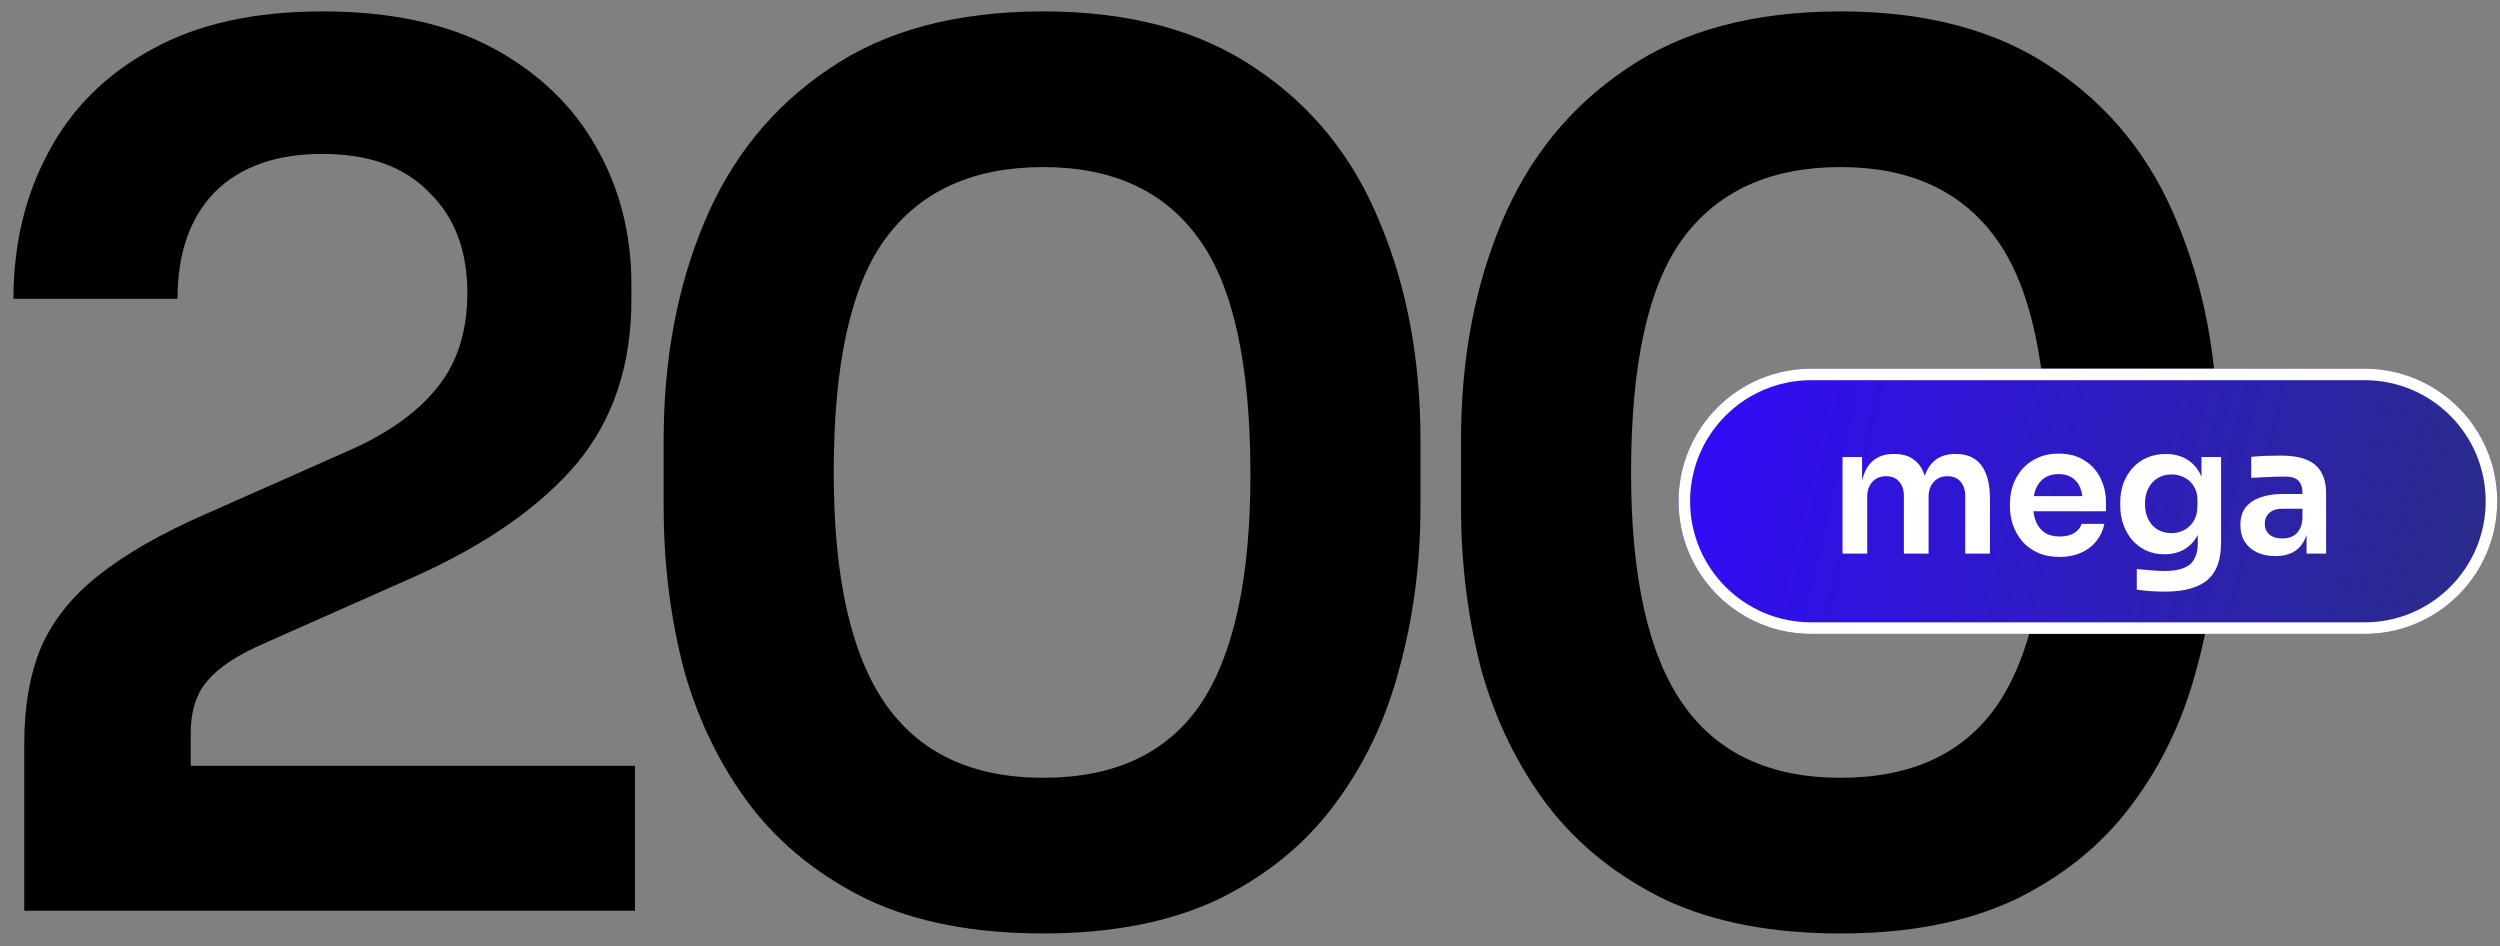 <svg xmlns="http://www.w3.org/2000/svg" width="140" height="53" viewBox="0 0 140 53" fill="none"><rect x="0" y="0" width="140" height="53" fill="#808080" stroke="none"/><path d="M103.075 52.274C99.23 52.274 95.967 51.648 93.284 50.397C90.602 49.1 88.411 47.356 86.712 45.166C85.014 42.931 83.762 40.382 82.957 37.521C82.197 34.615 81.817 31.575 81.817 28.401V24.646C81.817 20.131 82.577 16.062 84.097 12.441C85.617 8.82 87.942 5.959 91.071 3.858C94.201 1.712 98.202 0.639 103.075 0.639C107.903 0.639 111.882 1.712 115.011 3.858C118.141 5.959 120.443 8.82 121.918 12.441C123.438 16.062 124.198 20.131 124.198 24.646V28.401C124.198 31.575 123.796 34.615 122.991 37.521C122.231 40.382 121.002 42.931 119.303 45.166C117.649 47.356 115.481 49.1 112.798 50.397C110.116 51.648 106.875 52.274 103.075 52.274ZM103.075 43.556C107.054 43.556 109.982 42.193 111.86 39.466C113.737 36.694 114.676 32.402 114.676 26.59C114.676 20.421 113.715 16.017 111.793 13.38C109.87 10.697 106.964 9.356 103.075 9.356C99.141 9.356 96.19 10.697 94.223 13.38C92.301 16.017 91.34 20.376 91.34 26.456C91.34 32.313 92.301 36.627 94.223 39.399C96.145 42.171 99.096 43.556 103.075 43.556Z" fill="black"></path><path d="M58.423 52.274C54.578 52.274 51.315 51.648 48.632 50.397C45.95 49.1 43.759 47.356 42.06 45.166C40.362 42.931 39.11 40.382 38.305 37.521C37.545 34.615 37.165 31.575 37.165 28.401V24.646C37.165 20.131 37.925 16.062 39.445 12.441C40.965 8.82 43.29 5.959 46.419 3.858C49.549 1.712 53.55 0.639 58.423 0.639C63.251 0.639 67.23 1.712 70.359 3.858C73.489 5.959 75.791 8.82 77.266 12.441C78.787 16.062 79.546 20.131 79.546 24.646V28.401C79.546 31.575 79.144 34.615 78.34 37.521C77.579 40.382 76.35 42.931 74.651 45.166C72.997 47.356 70.829 49.1 68.147 50.397C65.464 51.648 62.223 52.274 58.423 52.274ZM58.423 43.556C62.402 43.556 65.33 42.193 67.208 39.466C69.085 36.694 70.024 32.402 70.024 26.59C70.024 20.421 69.063 16.017 67.141 13.38C65.218 10.697 62.312 9.356 58.423 9.356C54.489 9.356 51.538 10.697 49.571 13.38C47.649 16.017 46.688 20.376 46.688 26.456C46.688 32.313 47.649 36.627 49.571 39.399C51.493 42.171 54.444 43.556 58.423 43.556Z" fill="black"></path><path d="M1.359 51V41.612C1.359 39.555 1.672 37.767 2.298 36.247C2.968 34.727 4.041 33.386 5.516 32.224C7.037 31.016 9.026 29.876 11.485 28.803L19.8 25.115C21.857 24.176 23.421 23.036 24.494 21.695C25.612 20.309 26.171 18.543 26.171 16.398C26.171 14.028 25.455 12.15 24.025 10.765C22.639 9.334 20.649 8.619 18.056 8.619C15.464 8.619 13.452 9.334 12.021 10.765C10.635 12.195 9.942 14.185 9.942 16.733H0.755C0.755 13.693 1.404 10.966 2.7 8.552C3.997 6.093 5.919 4.17 8.467 2.785C11.015 1.354 14.212 0.639 18.056 0.639C21.901 0.639 25.098 1.332 27.646 2.717C30.194 4.103 32.117 5.959 33.413 8.283C34.709 10.563 35.358 13.112 35.358 15.928V16.8C35.358 20.466 34.33 23.528 32.273 25.987C30.217 28.401 27.199 30.502 23.22 32.291L14.905 35.979C13.34 36.649 12.245 37.365 11.619 38.125C10.993 38.84 10.68 39.824 10.68 41.075V45.367L8.4 42.886H35.559V51H1.359Z" fill="black"></path><path d="M94 28.071C94 23.97 97.325 20.646 101.426 20.646H132.419C136.521 20.646 139.845 23.97 139.845 28.071V28.071C139.845 32.172 136.521 35.497 132.419 35.497H101.426C97.325 35.497 94 32.172 94 28.071V28.071Z" fill="url(#paint0_linear_91_9)"></path><path fill-rule="evenodd" clip-rule="evenodd" d="M132.419 21.291H101.426C97.681 21.291 94.646 24.327 94.646 28.071C94.646 31.816 97.681 34.851 101.426 34.851H132.419C136.164 34.851 139.199 31.816 139.199 28.071C139.199 24.327 136.164 21.291 132.419 21.291ZM101.426 20.646C97.325 20.646 94 23.97 94 28.071C94 32.172 97.325 35.497 101.426 35.497H132.419C136.521 35.497 139.845 32.172 139.845 28.071C139.845 23.97 136.521 20.646 132.419 20.646H101.426Z" fill="white"></path><path d="M129.167 31V29.397H128.938V27.614C128.938 27.302 128.862 27.07 128.709 26.917C128.556 26.764 128.32 26.688 128.002 26.688C127.836 26.688 127.637 26.691 127.404 26.698C127.172 26.704 126.936 26.714 126.697 26.728C126.465 26.734 126.256 26.744 126.07 26.758V25.582C126.222 25.569 126.395 25.556 126.588 25.542C126.78 25.529 126.976 25.523 127.175 25.523C127.381 25.516 127.573 25.513 127.753 25.513C128.31 25.513 128.772 25.586 129.137 25.732C129.509 25.878 129.788 26.107 129.974 26.419C130.166 26.731 130.262 27.139 130.262 27.644V31H129.167ZM127.424 31.14C127.032 31.14 126.687 31.07 126.388 30.93C126.096 30.791 125.867 30.592 125.701 30.333C125.542 30.074 125.462 29.762 125.462 29.397C125.462 28.998 125.558 28.673 125.751 28.421C125.95 28.168 126.226 27.979 126.578 27.853C126.936 27.727 127.354 27.664 127.832 27.664H129.087V28.49H127.813C127.494 28.49 127.248 28.57 127.076 28.729C126.91 28.882 126.827 29.081 126.827 29.327C126.827 29.573 126.91 29.772 127.076 29.924C127.248 30.077 127.494 30.154 127.813 30.154C128.005 30.154 128.181 30.12 128.34 30.054C128.506 29.981 128.642 29.861 128.749 29.695C128.862 29.523 128.925 29.29 128.938 28.998L129.276 29.387C129.243 29.765 129.15 30.084 128.998 30.343C128.852 30.602 128.646 30.801 128.38 30.94C128.121 31.073 127.803 31.14 127.424 31.14Z" fill="white"></path><path d="M121.203 33.131C120.945 33.131 120.679 33.121 120.407 33.101C120.141 33.081 119.892 33.055 119.66 33.022V31.866C119.899 31.893 120.154 31.916 120.427 31.936C120.699 31.963 120.954 31.976 121.194 31.976C121.638 31.976 121.997 31.923 122.269 31.817C122.548 31.71 122.75 31.541 122.877 31.309C123.009 31.083 123.076 30.794 123.076 30.442V29.377L123.375 28.7C123.355 29.197 123.252 29.622 123.066 29.974C122.88 30.32 122.628 30.585 122.309 30.771C121.99 30.95 121.622 31.04 121.203 31.04C120.832 31.04 120.493 30.97 120.188 30.831C119.889 30.691 119.63 30.499 119.411 30.253C119.198 30.007 119.032 29.719 118.913 29.387C118.793 29.055 118.734 28.7 118.734 28.321V28.112C118.734 27.733 118.793 27.382 118.913 27.056C119.039 26.724 119.215 26.436 119.441 26.19C119.666 25.944 119.935 25.755 120.247 25.622C120.559 25.489 120.905 25.423 121.283 25.423C121.728 25.423 122.113 25.519 122.438 25.712C122.77 25.904 123.029 26.183 123.215 26.548C123.401 26.913 123.504 27.362 123.524 27.893L123.285 27.933V25.592H124.38V30.363C124.38 31.02 124.268 31.551 124.042 31.956C123.816 32.361 123.468 32.657 122.996 32.843C122.531 33.035 121.934 33.131 121.203 33.131ZM121.602 29.855C121.867 29.855 122.11 29.795 122.329 29.675C122.548 29.556 122.724 29.383 122.857 29.158C122.989 28.932 123.056 28.66 123.056 28.341V27.992C123.056 27.687 122.986 27.428 122.847 27.216C122.714 27.003 122.538 26.844 122.319 26.738C122.1 26.625 121.861 26.568 121.602 26.568C121.31 26.568 121.051 26.638 120.825 26.777C120.606 26.91 120.433 27.099 120.307 27.345C120.181 27.591 120.118 27.883 120.118 28.221C120.118 28.553 120.181 28.842 120.307 29.088C120.433 29.334 120.606 29.523 120.825 29.656C121.051 29.788 121.31 29.855 121.602 29.855Z" fill="white"></path><path d="M115.336 31.189C114.872 31.189 114.463 31.11 114.111 30.95C113.766 30.791 113.477 30.578 113.245 30.313C113.019 30.041 112.847 29.738 112.727 29.407C112.614 29.075 112.558 28.736 112.558 28.391V28.201C112.558 27.843 112.614 27.498 112.727 27.166C112.847 26.827 113.019 26.528 113.245 26.27C113.477 26.004 113.763 25.795 114.101 25.642C114.44 25.483 114.832 25.403 115.277 25.403C115.861 25.403 116.349 25.532 116.741 25.791C117.139 26.044 117.438 26.379 117.637 26.797C117.836 27.209 117.936 27.654 117.936 28.132V28.63H113.145V27.783H117.069L116.641 28.201C116.641 27.856 116.591 27.561 116.492 27.315C116.392 27.07 116.239 26.88 116.034 26.747C115.834 26.615 115.582 26.548 115.277 26.548C114.971 26.548 114.712 26.618 114.5 26.758C114.287 26.897 114.125 27.099 114.012 27.365C113.906 27.624 113.852 27.936 113.852 28.301C113.852 28.64 113.906 28.942 114.012 29.207C114.118 29.466 114.281 29.672 114.5 29.825C114.719 29.971 114.998 30.044 115.336 30.044C115.675 30.044 115.951 29.978 116.163 29.845C116.375 29.705 116.512 29.536 116.571 29.337H117.846C117.766 29.709 117.614 30.034 117.388 30.313C117.162 30.592 116.873 30.808 116.522 30.96C116.176 31.113 115.781 31.189 115.336 31.189Z" fill="white"></path><path d="M103.181 31V25.592H104.276V27.913H104.177C104.177 27.368 104.247 26.913 104.386 26.548C104.525 26.177 104.731 25.898 105.003 25.712C105.282 25.519 105.628 25.423 106.039 25.423H106.099C106.517 25.423 106.862 25.519 107.135 25.712C107.414 25.898 107.619 26.177 107.752 26.548C107.892 26.913 107.961 27.368 107.961 27.913H107.613C107.613 27.368 107.682 26.913 107.822 26.548C107.968 26.177 108.177 25.898 108.449 25.712C108.728 25.519 109.073 25.423 109.485 25.423H109.545C109.963 25.423 110.312 25.519 110.591 25.712C110.869 25.898 111.079 26.177 111.218 26.548C111.364 26.913 111.437 27.368 111.437 27.913V31H110.053V27.783C110.053 27.445 109.966 27.176 109.794 26.977C109.621 26.771 109.375 26.668 109.057 26.668C108.738 26.668 108.482 26.774 108.29 26.986C108.097 27.192 108.001 27.471 108.001 27.823V31H106.617V27.783C106.617 27.445 106.531 27.176 106.358 26.977C106.185 26.771 105.94 26.668 105.621 26.668C105.302 26.668 105.047 26.774 104.854 26.986C104.662 27.192 104.565 27.471 104.565 27.823V31H103.181Z" fill="white"></path><defs><linearGradient id="paint0_linear_91_9" x1="91.417" y1="25.166" x2="157.925" y2="40.663" gradientUnits="userSpaceOnUse"><stop stop-color="#3209FF"></stop><stop offset="1" stop-color="#263B58"></stop></linearGradient></defs></svg>